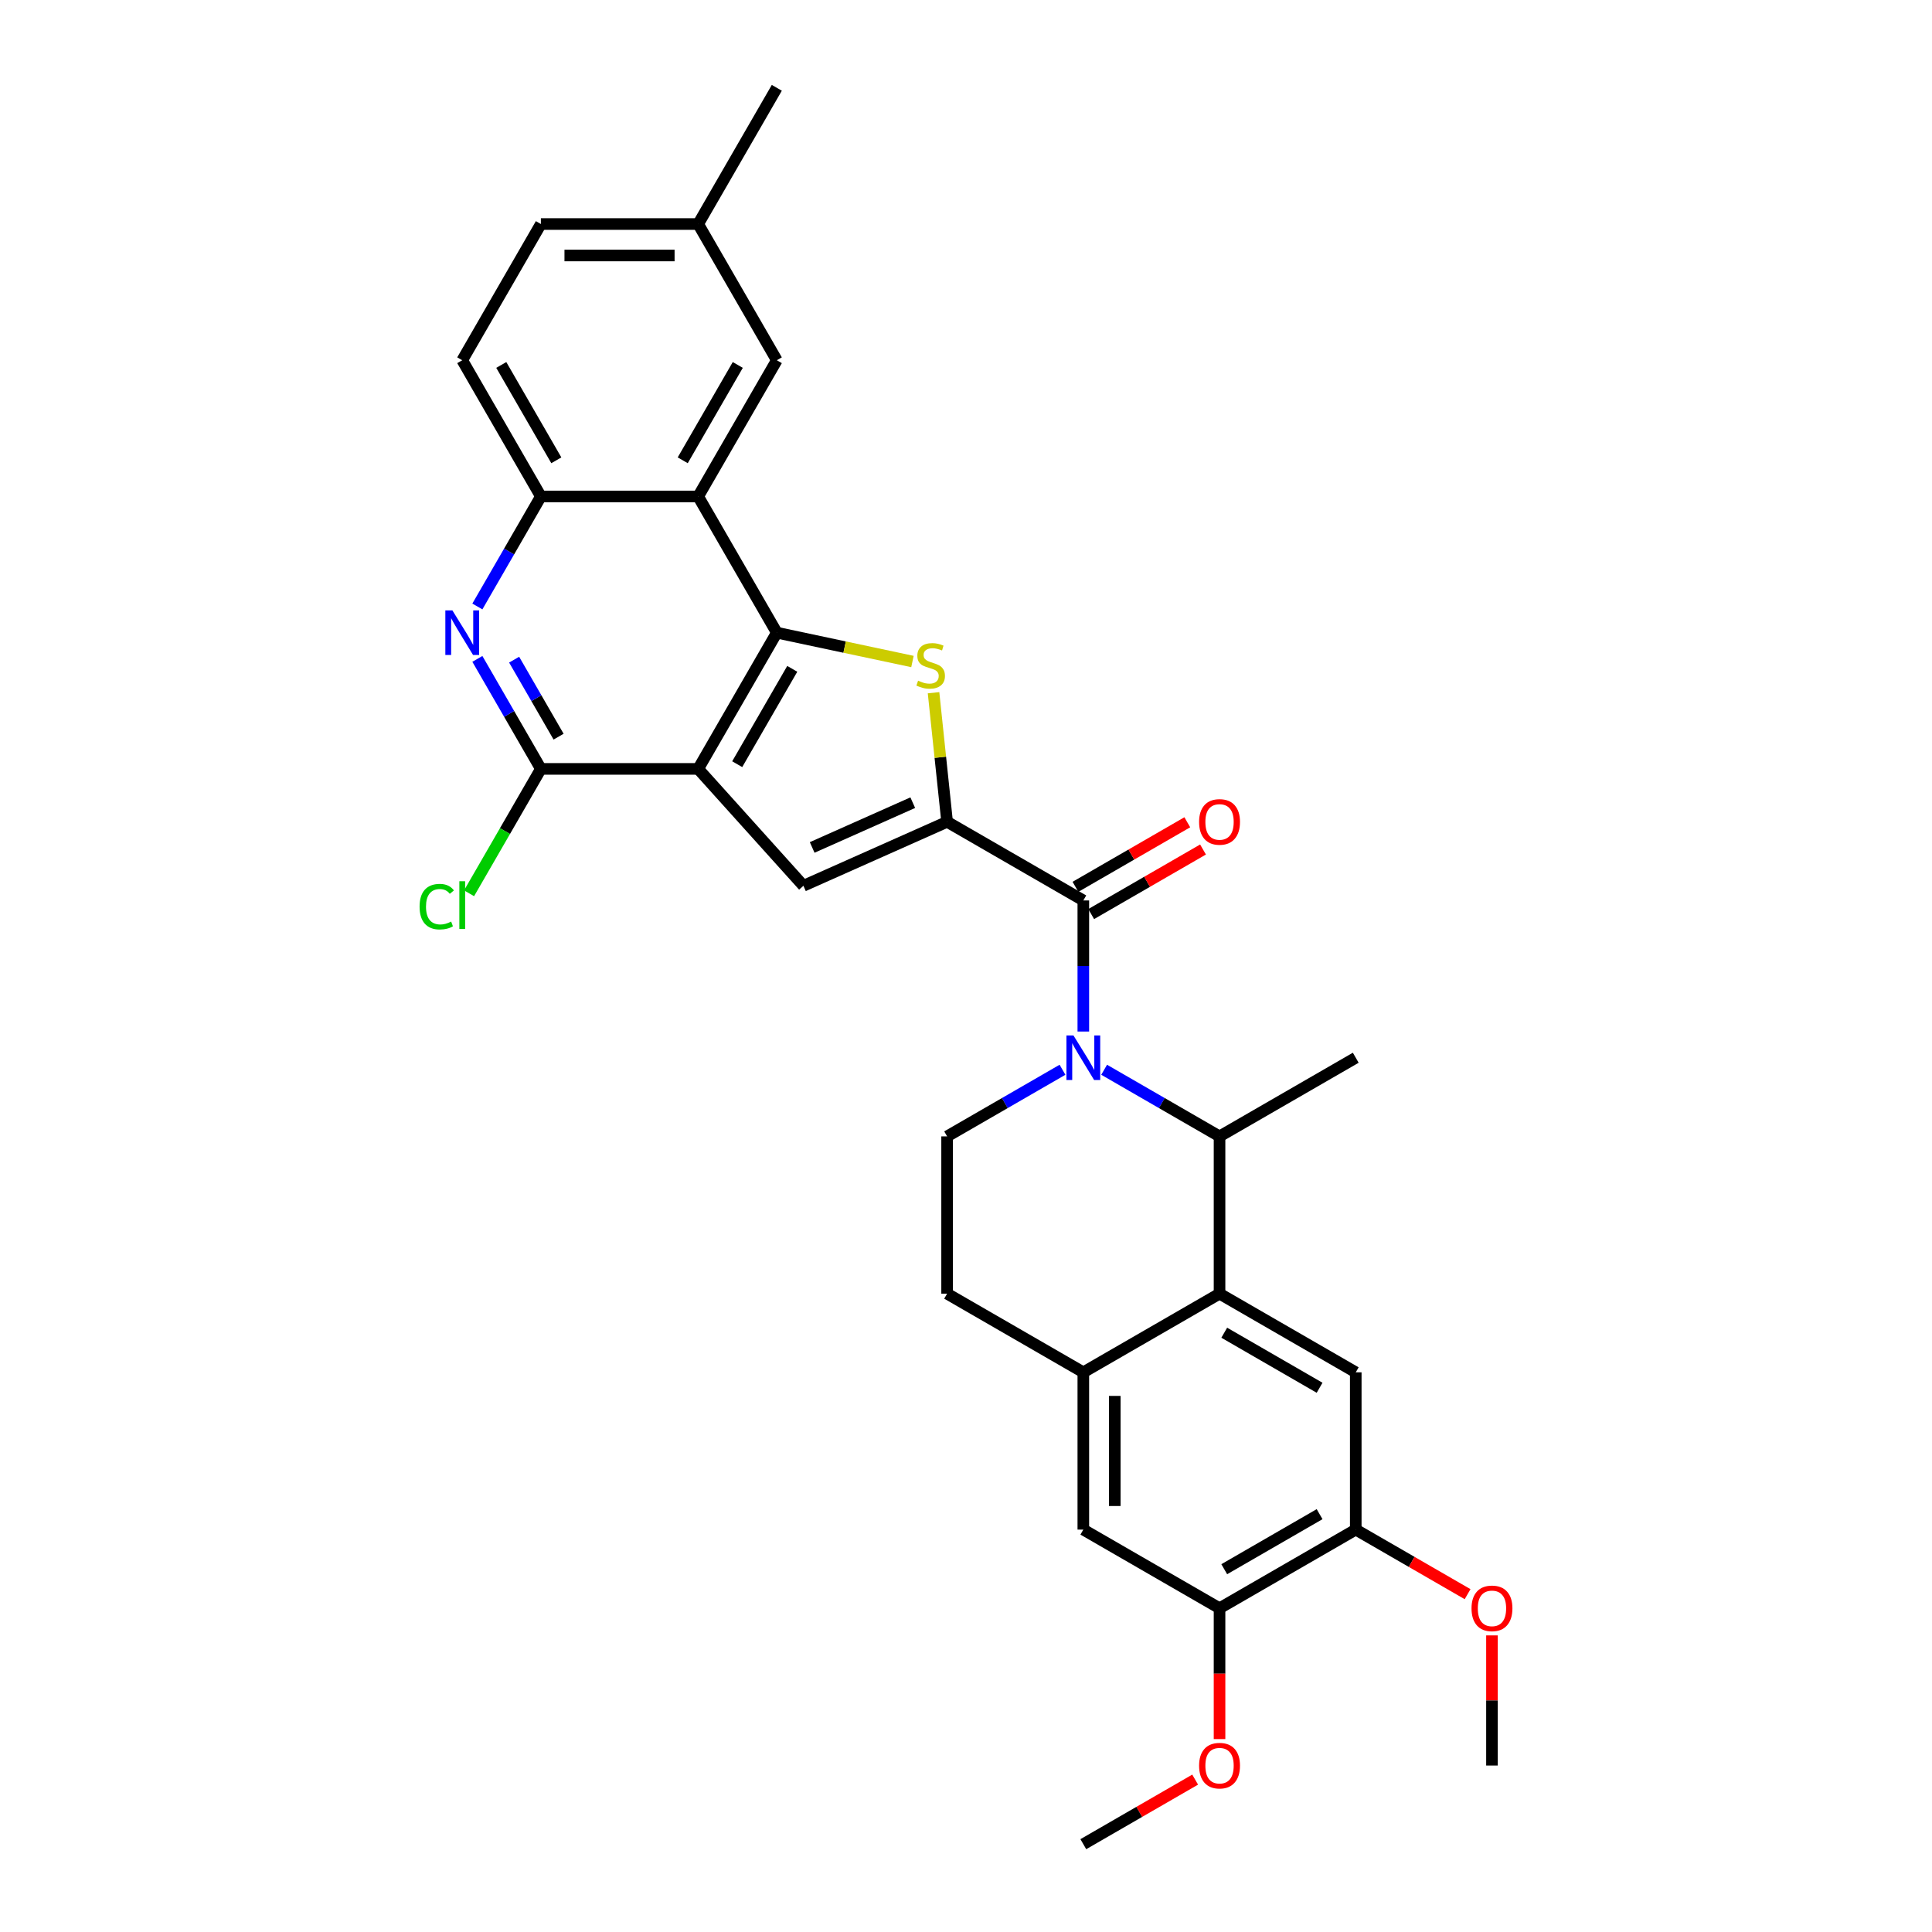 <?xml version='1.0' encoding='iso-8859-1'?>
<svg version='1.1' baseProfile='full'
              xmlns='http://www.w3.org/2000/svg'
                      xmlns:rdkit='http://www.rdkit.org/xml'
                      xmlns:xlink='http://www.w3.org/1999/xlink'
                  xml:space='preserve'
width='1000px' height='1000px' viewBox='0 0 1000 1000'>
<!-- END OF HEADER -->
<rect style='opacity:1.0;fill:#FFFFFF;stroke:none' width='1000' height='1000' x='0' y='0'> </rect>
<path class='bond-1' d='M 361.372,397.979 L 402.078,327.474' style='fill:none;fill-rule:evenodd;stroke:#000000;stroke-width:6px;stroke-linecap:butt;stroke-linejoin:miter;stroke-opacity:1' />
<path class='bond-1' d='M 381.579,395.545 L 410.074,346.191' style='fill:none;fill-rule:evenodd;stroke:#000000;stroke-width:6px;stroke-linecap:butt;stroke-linejoin:miter;stroke-opacity:1' />
<path class='bond-5' d='M 361.372,397.979 L 415.848,458.48' style='fill:none;fill-rule:evenodd;stroke:#000000;stroke-width:6px;stroke-linecap:butt;stroke-linejoin:miter;stroke-opacity:1' />
<path class='bond-6' d='M 361.372,397.979 L 279.96,397.979' style='fill:none;fill-rule:evenodd;stroke:#000000;stroke-width:6px;stroke-linecap:butt;stroke-linejoin:miter;stroke-opacity:1' />
<path class='bond-0' d='M 490.221,425.367 L 415.848,458.48' style='fill:none;fill-rule:evenodd;stroke:#000000;stroke-width:6px;stroke-linecap:butt;stroke-linejoin:miter;stroke-opacity:1' />
<path class='bond-0' d='M 472.443,415.459 L 420.381,438.638' style='fill:none;fill-rule:evenodd;stroke:#000000;stroke-width:6px;stroke-linecap:butt;stroke-linejoin:miter;stroke-opacity:1' />
<path class='bond-4' d='M 490.221,425.367 L 560.726,466.073' style='fill:none;fill-rule:evenodd;stroke:#000000;stroke-width:6px;stroke-linecap:butt;stroke-linejoin:miter;stroke-opacity:1' />
<path class='bond-31' d='M 490.221,425.367 L 486.71,391.959' style='fill:none;fill-rule:evenodd;stroke:#000000;stroke-width:6px;stroke-linecap:butt;stroke-linejoin:miter;stroke-opacity:1' />
<path class='bond-31' d='M 486.71,391.959 L 483.199,358.55' style='fill:none;fill-rule:evenodd;stroke:#CCCC00;stroke-width:6px;stroke-linecap:butt;stroke-linejoin:miter;stroke-opacity:1' />
<path class='bond-3' d='M 402.078,327.474 L 437.181,334.936' style='fill:none;fill-rule:evenodd;stroke:#000000;stroke-width:6px;stroke-linecap:butt;stroke-linejoin:miter;stroke-opacity:1' />
<path class='bond-3' d='M 437.181,334.936 L 472.284,342.397' style='fill:none;fill-rule:evenodd;stroke:#CCCC00;stroke-width:6px;stroke-linecap:butt;stroke-linejoin:miter;stroke-opacity:1' />
<path class='bond-7' d='M 402.078,327.474 L 361.372,256.969' style='fill:none;fill-rule:evenodd;stroke:#000000;stroke-width:6px;stroke-linecap:butt;stroke-linejoin:miter;stroke-opacity:1' />
<path class='bond-2' d='M 560.726,533.922 L 560.726,499.997' style='fill:none;fill-rule:evenodd;stroke:#0000FF;stroke-width:6px;stroke-linecap:butt;stroke-linejoin:miter;stroke-opacity:1' />
<path class='bond-2' d='M 560.726,499.997 L 560.726,466.073' style='fill:none;fill-rule:evenodd;stroke:#000000;stroke-width:6px;stroke-linecap:butt;stroke-linejoin:miter;stroke-opacity:1' />
<path class='bond-10' d='M 571.505,553.708 L 601.368,570.95' style='fill:none;fill-rule:evenodd;stroke:#0000FF;stroke-width:6px;stroke-linecap:butt;stroke-linejoin:miter;stroke-opacity:1' />
<path class='bond-10' d='M 601.368,570.95 L 631.231,588.191' style='fill:none;fill-rule:evenodd;stroke:#000000;stroke-width:6px;stroke-linecap:butt;stroke-linejoin:miter;stroke-opacity:1' />
<path class='bond-14' d='M 549.947,553.708 L 520.084,570.95' style='fill:none;fill-rule:evenodd;stroke:#0000FF;stroke-width:6px;stroke-linecap:butt;stroke-linejoin:miter;stroke-opacity:1' />
<path class='bond-14' d='M 520.084,570.95 L 490.221,588.191' style='fill:none;fill-rule:evenodd;stroke:#000000;stroke-width:6px;stroke-linecap:butt;stroke-linejoin:miter;stroke-opacity:1' />
<path class='bond-19' d='M 564.797,473.123 L 593.74,456.413' style='fill:none;fill-rule:evenodd;stroke:#000000;stroke-width:6px;stroke-linecap:butt;stroke-linejoin:miter;stroke-opacity:1' />
<path class='bond-19' d='M 593.74,456.413 L 622.683,439.703' style='fill:none;fill-rule:evenodd;stroke:#FF0000;stroke-width:6px;stroke-linecap:butt;stroke-linejoin:miter;stroke-opacity:1' />
<path class='bond-19' d='M 556.656,459.022 L 585.599,442.312' style='fill:none;fill-rule:evenodd;stroke:#000000;stroke-width:6px;stroke-linecap:butt;stroke-linejoin:miter;stroke-opacity:1' />
<path class='bond-19' d='M 585.599,442.312 L 614.542,425.602' style='fill:none;fill-rule:evenodd;stroke:#FF0000;stroke-width:6px;stroke-linecap:butt;stroke-linejoin:miter;stroke-opacity:1' />
<path class='bond-9' d='M 279.96,397.979 L 263.523,369.508' style='fill:none;fill-rule:evenodd;stroke:#000000;stroke-width:6px;stroke-linecap:butt;stroke-linejoin:miter;stroke-opacity:1' />
<path class='bond-9' d='M 263.523,369.508 L 247.085,341.038' style='fill:none;fill-rule:evenodd;stroke:#0000FF;stroke-width:6px;stroke-linecap:butt;stroke-linejoin:miter;stroke-opacity:1' />
<path class='bond-9' d='M 289.13,381.297 L 277.624,361.367' style='fill:none;fill-rule:evenodd;stroke:#000000;stroke-width:6px;stroke-linecap:butt;stroke-linejoin:miter;stroke-opacity:1' />
<path class='bond-9' d='M 277.624,361.367 L 266.117,341.438' style='fill:none;fill-rule:evenodd;stroke:#0000FF;stroke-width:6px;stroke-linecap:butt;stroke-linejoin:miter;stroke-opacity:1' />
<path class='bond-22' d='M 279.96,397.979 L 261.374,430.172' style='fill:none;fill-rule:evenodd;stroke:#000000;stroke-width:6px;stroke-linecap:butt;stroke-linejoin:miter;stroke-opacity:1' />
<path class='bond-22' d='M 261.374,430.172 L 242.788,462.364' style='fill:none;fill-rule:evenodd;stroke:#00CC00;stroke-width:6px;stroke-linecap:butt;stroke-linejoin:miter;stroke-opacity:1' />
<path class='bond-18' d='M 361.372,256.969 L 402.078,186.464' style='fill:none;fill-rule:evenodd;stroke:#000000;stroke-width:6px;stroke-linecap:butt;stroke-linejoin:miter;stroke-opacity:1' />
<path class='bond-18' d='M 353.377,238.252 L 381.872,188.899' style='fill:none;fill-rule:evenodd;stroke:#000000;stroke-width:6px;stroke-linecap:butt;stroke-linejoin:miter;stroke-opacity:1' />
<path class='bond-32' d='M 361.372,256.969 L 279.96,256.969' style='fill:none;fill-rule:evenodd;stroke:#000000;stroke-width:6px;stroke-linecap:butt;stroke-linejoin:miter;stroke-opacity:1' />
<path class='bond-8' d='M 631.231,669.603 L 631.231,588.191' style='fill:none;fill-rule:evenodd;stroke:#000000;stroke-width:6px;stroke-linecap:butt;stroke-linejoin:miter;stroke-opacity:1' />
<path class='bond-13' d='M 631.231,669.603 L 701.736,710.309' style='fill:none;fill-rule:evenodd;stroke:#000000;stroke-width:6px;stroke-linecap:butt;stroke-linejoin:miter;stroke-opacity:1' />
<path class='bond-13' d='M 633.666,689.81 L 683.019,718.304' style='fill:none;fill-rule:evenodd;stroke:#000000;stroke-width:6px;stroke-linecap:butt;stroke-linejoin:miter;stroke-opacity:1' />
<path class='bond-34' d='M 631.231,669.603 L 560.726,710.309' style='fill:none;fill-rule:evenodd;stroke:#000000;stroke-width:6px;stroke-linecap:butt;stroke-linejoin:miter;stroke-opacity:1' />
<path class='bond-11' d='M 247.085,313.911 L 263.523,285.44' style='fill:none;fill-rule:evenodd;stroke:#0000FF;stroke-width:6px;stroke-linecap:butt;stroke-linejoin:miter;stroke-opacity:1' />
<path class='bond-11' d='M 263.523,285.44 L 279.96,256.969' style='fill:none;fill-rule:evenodd;stroke:#000000;stroke-width:6px;stroke-linecap:butt;stroke-linejoin:miter;stroke-opacity:1' />
<path class='bond-27' d='M 631.231,588.191 L 701.736,547.485' style='fill:none;fill-rule:evenodd;stroke:#000000;stroke-width:6px;stroke-linecap:butt;stroke-linejoin:miter;stroke-opacity:1' />
<path class='bond-21' d='M 279.96,256.969 L 239.254,186.464' style='fill:none;fill-rule:evenodd;stroke:#000000;stroke-width:6px;stroke-linecap:butt;stroke-linejoin:miter;stroke-opacity:1' />
<path class='bond-21' d='M 287.955,238.252 L 259.461,188.899' style='fill:none;fill-rule:evenodd;stroke:#000000;stroke-width:6px;stroke-linecap:butt;stroke-linejoin:miter;stroke-opacity:1' />
<path class='bond-12' d='M 560.726,710.309 L 490.221,669.603' style='fill:none;fill-rule:evenodd;stroke:#000000;stroke-width:6px;stroke-linecap:butt;stroke-linejoin:miter;stroke-opacity:1' />
<path class='bond-16' d='M 560.726,710.309 L 560.726,791.721' style='fill:none;fill-rule:evenodd;stroke:#000000;stroke-width:6px;stroke-linecap:butt;stroke-linejoin:miter;stroke-opacity:1' />
<path class='bond-16' d='M 577.009,722.521 L 577.009,779.509' style='fill:none;fill-rule:evenodd;stroke:#000000;stroke-width:6px;stroke-linecap:butt;stroke-linejoin:miter;stroke-opacity:1' />
<path class='bond-15' d='M 701.736,710.309 L 701.736,791.721' style='fill:none;fill-rule:evenodd;stroke:#000000;stroke-width:6px;stroke-linecap:butt;stroke-linejoin:miter;stroke-opacity:1' />
<path class='bond-20' d='M 490.221,588.191 L 490.221,669.603' style='fill:none;fill-rule:evenodd;stroke:#000000;stroke-width:6px;stroke-linecap:butt;stroke-linejoin:miter;stroke-opacity:1' />
<path class='bond-24' d='M 701.736,791.721 L 730.679,808.432' style='fill:none;fill-rule:evenodd;stroke:#000000;stroke-width:6px;stroke-linecap:butt;stroke-linejoin:miter;stroke-opacity:1' />
<path class='bond-24' d='M 730.679,808.432 L 759.622,825.142' style='fill:none;fill-rule:evenodd;stroke:#FF0000;stroke-width:6px;stroke-linecap:butt;stroke-linejoin:miter;stroke-opacity:1' />
<path class='bond-35' d='M 701.736,791.721 L 631.231,832.427' style='fill:none;fill-rule:evenodd;stroke:#000000;stroke-width:6px;stroke-linecap:butt;stroke-linejoin:miter;stroke-opacity:1' />
<path class='bond-35' d='M 683.019,783.726 L 633.666,812.22' style='fill:none;fill-rule:evenodd;stroke:#000000;stroke-width:6px;stroke-linecap:butt;stroke-linejoin:miter;stroke-opacity:1' />
<path class='bond-17' d='M 560.726,791.721 L 631.231,832.427' style='fill:none;fill-rule:evenodd;stroke:#000000;stroke-width:6px;stroke-linecap:butt;stroke-linejoin:miter;stroke-opacity:1' />
<path class='bond-25' d='M 631.231,832.427 L 631.231,866.287' style='fill:none;fill-rule:evenodd;stroke:#000000;stroke-width:6px;stroke-linecap:butt;stroke-linejoin:miter;stroke-opacity:1' />
<path class='bond-25' d='M 631.231,866.287 L 631.231,900.146' style='fill:none;fill-rule:evenodd;stroke:#FF0000;stroke-width:6px;stroke-linecap:butt;stroke-linejoin:miter;stroke-opacity:1' />
<path class='bond-23' d='M 402.078,186.464 L 361.372,115.959' style='fill:none;fill-rule:evenodd;stroke:#000000;stroke-width:6px;stroke-linecap:butt;stroke-linejoin:miter;stroke-opacity:1' />
<path class='bond-26' d='M 239.254,186.464 L 279.96,115.959' style='fill:none;fill-rule:evenodd;stroke:#000000;stroke-width:6px;stroke-linecap:butt;stroke-linejoin:miter;stroke-opacity:1' />
<path class='bond-28' d='M 361.372,115.959 L 402.078,45.455' style='fill:none;fill-rule:evenodd;stroke:#000000;stroke-width:6px;stroke-linecap:butt;stroke-linejoin:miter;stroke-opacity:1' />
<path class='bond-33' d='M 361.372,115.959 L 279.96,115.959' style='fill:none;fill-rule:evenodd;stroke:#000000;stroke-width:6px;stroke-linecap:butt;stroke-linejoin:miter;stroke-opacity:1' />
<path class='bond-33' d='M 349.161,132.242 L 292.172,132.242' style='fill:none;fill-rule:evenodd;stroke:#000000;stroke-width:6px;stroke-linecap:butt;stroke-linejoin:miter;stroke-opacity:1' />
<path class='bond-29' d='M 772.241,846.479 L 772.241,880.159' style='fill:none;fill-rule:evenodd;stroke:#FF0000;stroke-width:6px;stroke-linecap:butt;stroke-linejoin:miter;stroke-opacity:1' />
<path class='bond-29' d='M 772.241,880.159 L 772.241,913.839' style='fill:none;fill-rule:evenodd;stroke:#000000;stroke-width:6px;stroke-linecap:butt;stroke-linejoin:miter;stroke-opacity:1' />
<path class='bond-30' d='M 618.612,921.125 L 589.669,937.835' style='fill:none;fill-rule:evenodd;stroke:#FF0000;stroke-width:6px;stroke-linecap:butt;stroke-linejoin:miter;stroke-opacity:1' />
<path class='bond-30' d='M 589.669,937.835 L 560.726,954.545' style='fill:none;fill-rule:evenodd;stroke:#000000;stroke-width:6px;stroke-linecap:butt;stroke-linejoin:miter;stroke-opacity:1' />
<path  class='atom-3' d='M 555.63 535.957
L 563.185 548.169
Q 563.934 549.374, 565.139 551.556
Q 566.344 553.737, 566.409 553.868
L 566.409 535.957
L 569.47 535.957
L 569.47 559.013
L 566.311 559.013
L 558.203 545.661
Q 557.258 544.098, 556.249 542.307
Q 555.272 540.516, 554.979 539.963
L 554.979 559.013
L 551.983 559.013
L 551.983 535.957
L 555.63 535.957
' fill='#0000FF'/>
<path  class='atom-4' d='M 475.199 352.314
Q 475.459 352.412, 476.534 352.868
Q 477.608 353.324, 478.781 353.617
Q 479.986 353.877, 481.158 353.877
Q 483.34 353.877, 484.61 352.835
Q 485.88 351.76, 485.88 349.904
Q 485.88 348.634, 485.228 347.853
Q 484.61 347.071, 483.633 346.648
Q 482.656 346.224, 481.028 345.736
Q 478.976 345.117, 477.739 344.531
Q 476.534 343.945, 475.654 342.707
Q 474.808 341.47, 474.808 339.386
Q 474.808 336.488, 476.762 334.696
Q 478.748 332.905, 482.656 332.905
Q 485.326 332.905, 488.355 334.175
L 487.606 336.683
Q 484.838 335.543, 482.754 335.543
Q 480.507 335.543, 479.269 336.488
Q 478.032 337.399, 478.064 338.995
Q 478.064 340.233, 478.683 340.981
Q 479.334 341.73, 480.246 342.154
Q 481.19 342.577, 482.754 343.066
Q 484.838 343.717, 486.075 344.368
Q 487.313 345.02, 488.192 346.355
Q 489.104 347.657, 489.104 349.904
Q 489.104 353.096, 486.954 354.822
Q 484.838 356.515, 481.288 356.515
Q 479.237 356.515, 477.673 356.059
Q 476.143 355.636, 474.319 354.887
L 475.199 352.314
' fill='#CCCC00'/>
<path  class='atom-10' d='M 234.158 315.946
L 241.713 328.158
Q 242.462 329.363, 243.667 331.545
Q 244.872 333.727, 244.937 333.857
L 244.937 315.946
L 247.998 315.946
L 247.998 339.002
L 244.839 339.002
L 236.731 325.651
Q 235.786 324.088, 234.777 322.296
Q 233.8 320.505, 233.507 319.952
L 233.507 339.002
L 230.511 339.002
L 230.511 315.946
L 234.158 315.946
' fill='#0000FF'/>
<path  class='atom-20' d='M 620.648 425.432
Q 620.648 419.896, 623.383 416.802
Q 626.119 413.709, 631.231 413.709
Q 636.344 413.709, 639.079 416.802
Q 641.815 419.896, 641.815 425.432
Q 641.815 431.033, 639.047 434.225
Q 636.279 437.383, 631.231 437.383
Q 626.151 437.383, 623.383 434.225
Q 620.648 431.066, 620.648 425.432
M 631.231 434.778
Q 634.748 434.778, 636.637 432.433
Q 638.558 430.056, 638.558 425.432
Q 638.558 420.906, 636.637 418.626
Q 634.748 416.314, 631.231 416.314
Q 627.714 416.314, 625.793 418.593
Q 623.904 420.873, 623.904 425.432
Q 623.904 430.089, 625.793 432.433
Q 627.714 434.778, 631.231 434.778
' fill='#FF0000'/>
<path  class='atom-23' d='M 217.175 469.282
Q 217.175 463.551, 219.846 460.555
Q 222.549 457.526, 227.661 457.526
Q 232.416 457.526, 234.956 460.88
L 232.806 462.639
Q 230.95 460.196, 227.661 460.196
Q 224.177 460.196, 222.321 462.541
Q 220.497 464.853, 220.497 469.282
Q 220.497 473.841, 222.386 476.186
Q 224.307 478.53, 228.019 478.53
Q 230.559 478.53, 233.523 477
L 234.435 479.442
Q 233.23 480.224, 231.406 480.68
Q 229.583 481.136, 227.564 481.136
Q 222.549 481.136, 219.846 478.074
Q 217.175 475.013, 217.175 469.282
' fill='#00CC00'/>
<path  class='atom-23' d='M 237.756 456.126
L 240.752 456.126
L 240.752 480.843
L 237.756 480.843
L 237.756 456.126
' fill='#00CC00'/>
<path  class='atom-25' d='M 761.658 832.492
Q 761.658 826.956, 764.393 823.863
Q 767.128 820.769, 772.241 820.769
Q 777.354 820.769, 780.089 823.863
Q 782.825 826.956, 782.825 832.492
Q 782.825 838.094, 780.057 841.285
Q 777.289 844.444, 772.241 844.444
Q 767.161 844.444, 764.393 841.285
Q 761.658 838.126, 761.658 832.492
M 772.241 841.839
Q 775.758 841.839, 777.647 839.494
Q 779.568 837.117, 779.568 832.492
Q 779.568 827.966, 777.647 825.686
Q 775.758 823.374, 772.241 823.374
Q 768.724 823.374, 766.803 825.654
Q 764.914 827.933, 764.914 832.492
Q 764.914 837.149, 766.803 839.494
Q 768.724 841.839, 772.241 841.839
' fill='#FF0000'/>
<path  class='atom-26' d='M 620.648 913.905
Q 620.648 908.369, 623.383 905.275
Q 626.119 902.181, 631.231 902.181
Q 636.344 902.181, 639.079 905.275
Q 641.815 908.369, 641.815 913.905
Q 641.815 919.506, 639.047 922.697
Q 636.279 925.856, 631.231 925.856
Q 626.151 925.856, 623.383 922.697
Q 620.648 919.538, 620.648 913.905
M 631.231 923.251
Q 634.748 923.251, 636.637 920.906
Q 638.558 918.529, 638.558 913.905
Q 638.558 909.378, 636.637 907.098
Q 634.748 904.786, 631.231 904.786
Q 627.714 904.786, 625.793 907.066
Q 623.904 909.345, 623.904 913.905
Q 623.904 918.561, 625.793 920.906
Q 627.714 923.251, 631.231 923.251
' fill='#FF0000'/>
</svg>

